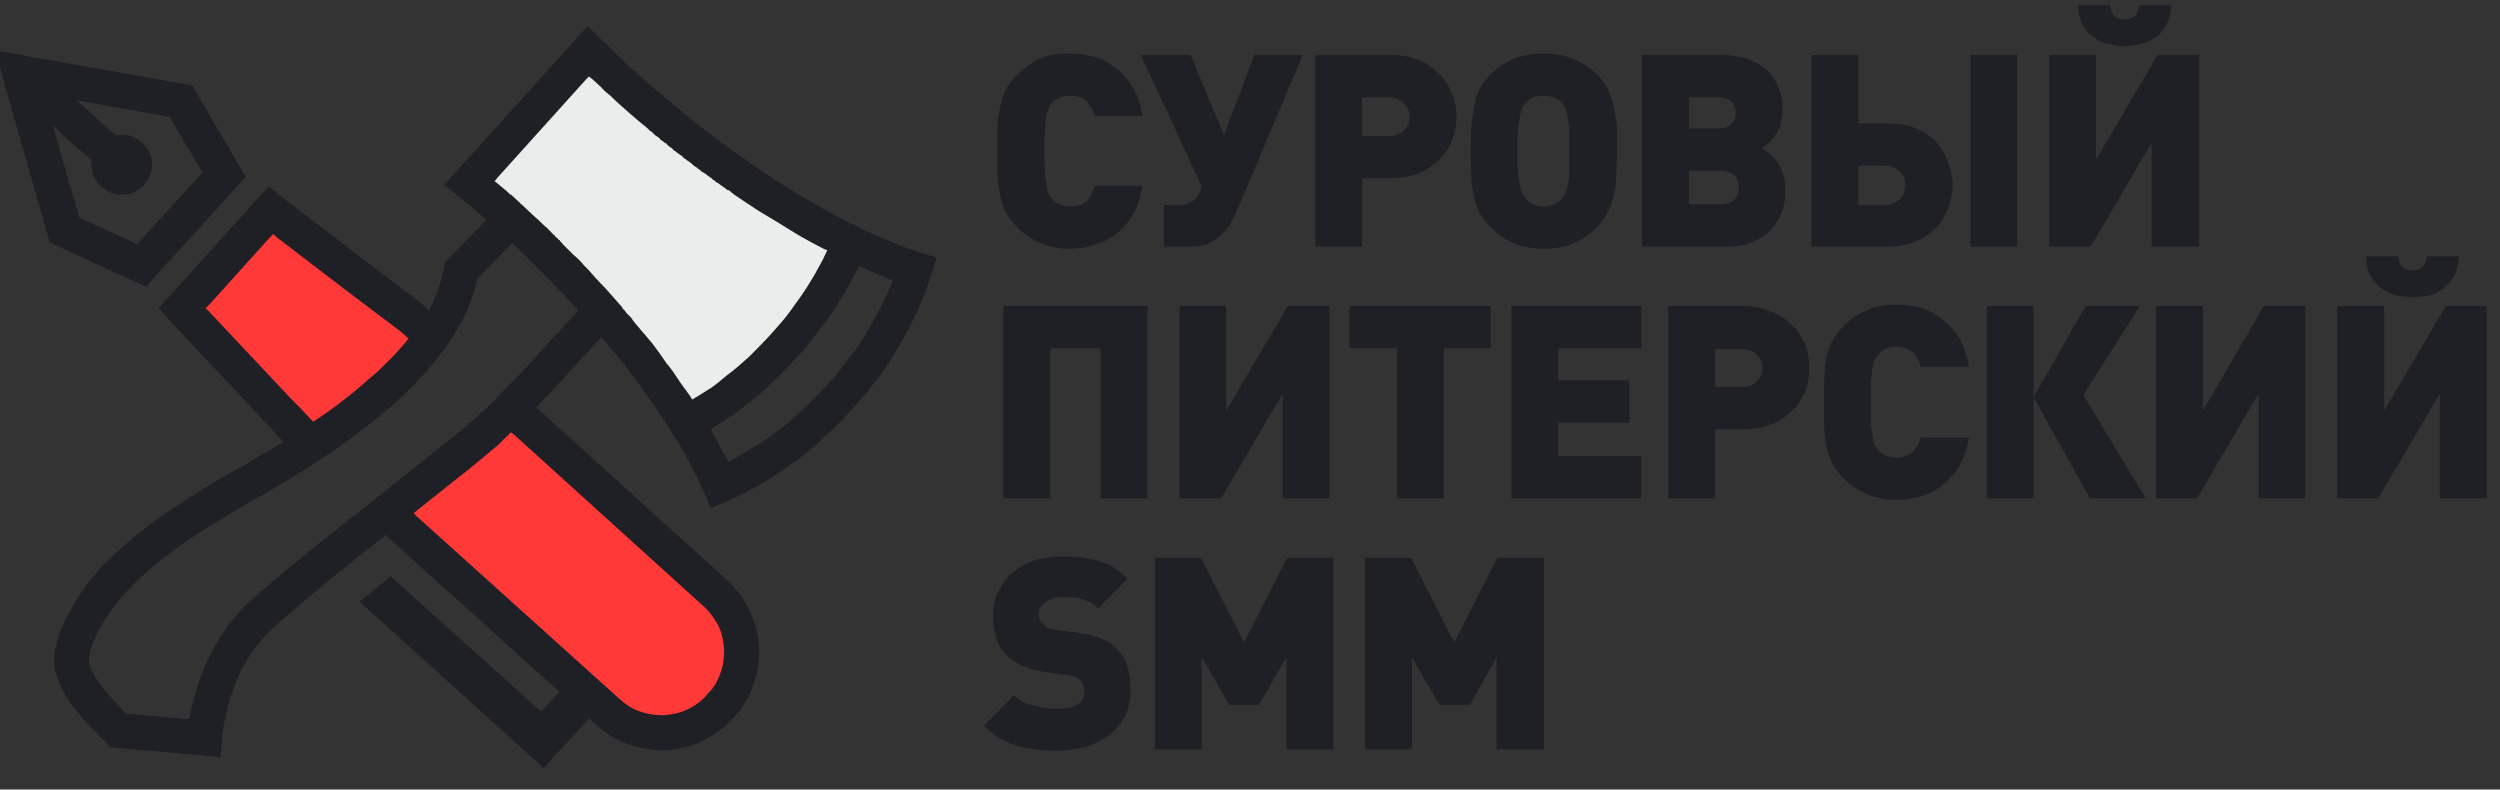 <?xml version="1.0" encoding="UTF-8"?> <svg xmlns="http://www.w3.org/2000/svg" xmlns:xlink="http://www.w3.org/1999/xlink" xml:space="preserve" width="3366px" height="1063px" version="1.0" shape-rendering="geometricPrecision" text-rendering="geometricPrecision" image-rendering="optimizeQuality" fill-rule="evenodd" clip-rule="evenodd" viewBox="0 0 3366 1063"><rect x="0" y="0" width="3366" height="1063" fill="#333333" stroke="none"/> <g id="Слой_x0020_1">  <g id="_1465406072"> <path fill="#EBECEC" d="M627 252l169 145 127 180 54 -38 102 -115 52 -97 -170 -120 -173 -133c0,0 -161,180 -161,178z"></path> <path fill="#FF3838" d="M530 692l169 -133 239 220c0,0 81,81 57,139 -25,57 -106,89 -159,60 -52,-29 -308,-284 -306,-286zm-271 -270l166 173 160 -154 -228 -153c0,0 -92,130 -98,134z"></path> <path fill="#1E2026" fill-rule="nonzero" d="M677 253c-2,-2 -4,-3 -6,-5l-5 -4 4 -5 119 -132 4 -4 5 4c4,4 8,7 12,11 3,4 7,7 12,11 8,8 16,15 24,22 8,7 16,14 25,21l0 0 2 2 0 0 1 1 0 0 1 1 1 1 1 0 0 0 2 2 0 0 0 0 2 2 1 1 3 2 0 0 0 0 0 0 3 2 1 2 2 1 0 0 0 0 5 4 0 0 1 0 0 0 1 1 1 2 0 0 1 0 0 0 2 2 0 0 0 0 0 0 2 1 1 1 0 0 1 1 0 0 2 2 0 0 0 0 2 1 0 0 1 1 1 1 2 1 0 0 0 0 0 0 2 2 1 0 0 0 5 5 1 0 0 0 0 0 2 2 0 0 0 0 0 0 2 1 0 0 1 1 0 0 3 2 0 0 0 0 0 0 2 2 0 0 1 1 3 2 0 0 0 0 0 0 2 1 0 1 1 0 0 0 1 1 0 0 2 1 0 0 0 1 0 0 2 1 3 2 2 1 1 1 0 0 1 1 0 0 2 1 0 0 0 0 0 0 2 2 0 0 1 0 1 1 2 2 0 0 0 0 0 0 2 1 0 0 1 1 0 0 1 1 0 0 1 1 1 0 0 0 0 0 4 3 1 1 0 0 1 0 2 2 0 0 0 0 0 0 2 1 0 0 1 1 0 0 1 1 0 0 2 1 0 0 1 0 4 3 0 0 0 1 2 0 0 1c10,7 21,14 33,22 11,7 22,13 33,20 10,6 19,12 28,17 9,5 18,10 28,15l5 2 -3 6c-3,7 -7,14 -11,21 -4,8 -9,15 -13,22 -7,11 -15,22 -23,33 -8,11 -17,21 -26,31 -10,11 -19,20 -29,30 -10,9 -20,18 -31,26 -7,6 -13,11 -20,16 -7,4 -14,9 -21,13l-5 3 -3 -5c-4,-6 -9,-12 -13,-18l0 0c-5,-7 -9,-14 -13,-19l-1 -1 0 0 0 -1 0 0 -1 0 0 0 -1 -2 0 0 0 0 0 0 -1 -1 0 0 -1 -1 0 0c-6,-9 -13,-19 -20,-28 -8,-9 -15,-18 -23,-27 -1,-1 -3,-4 -5,-7 -2,-2 -4,-4 -6,-6l-3 -4 0 0 -3 -3 0 -1c-7,-8 -15,-17 -23,-26 -8,-8 -16,-17 -24,-26l0 0 0 0 -1 -1 0 0 0 0 0 0 0 0 -1 -1 -1 -1 -2 -2c-4,-5 -9,-10 -14,-14 -5,-5 -10,-10 -15,-15l0 -1 0 0 -2 -1 0 -1 -1 0 0 -1 -1 -1 0 0 0 0 0 0 -1 0 0 0 0 0 0 0 -1 -2 0 0 0 0 -2 -1 0 -1 0 0 -1 0 0 0 0 0 0 0 -1 -1 0 0 0 -1 -1 -1 0 0 -1 0 0 0 0 0 0 0 -1 -1 0 0 0 -1 -1 0 0 -1 0 0 0 0 -1 0 0 0 0 0 0 0 0 0 0 0 0 -1 0 0 -1 0 0 -1 0 0 0 0 0 0 -1 0 0 0 0 0 0 0 0 -1 0 0 -1 0 0 0 0 0 0 0 0 -1 -1 0 0 0 0 -1 -2 -1 0 0 0 -1 -2 -1 -1 -1 0 0c-4,-4 -9,-9 -15,-14 -5,-5 -11,-10 -16,-15l-1 0 0 -1 0 0 -13 -12 -1 0 -4 -4 -6 -5zm276 681l0 0 -1 1 0 0c-7,9 -16,15 -26,20 -10,5 -21,7 -32,8 -10,0 -21,-1 -32,-5 -10,-3 -19,-9 -28,-17l-272 -245 -5 -5 6 -5c20,-16 40,-32 54,-43 17,-13 31,-25 43,-35 4,-3 8,-7 12,-10 3,-4 8,-8 12,-12l4 -4 5 4 254 230c9,8 15,17 20,26 5,10 7,21 8,32 0,11 -1,22 -5,32 -3,10 -9,20 -17,28zm26 -153l-252 -228 -5 -4 4 -5 5 -5 0 0c13,-13 26,-28 39,-42 12,-13 24,-26 35,-38l5 -5 4 5 5 6 0 0c7,8 14,17 21,25l0 0c6,9 13,17 19,26l1 1 0 0 0 0 2 2 1 2 0 0 0 0 0 0 1 1 0 1 1 2 0 0 0 0 1 0 1 2 0 0c18,24 33,48 47,70 13,23 25,45 34,66l9 21 22 -9c15,-7 30,-14 45,-23 14,-8 29,-18 44,-29 14,-10 28,-21 41,-34 14,-12 27,-25 39,-39 13,-14 24,-28 35,-42 11,-15 21,-30 29,-45 9,-15 17,-31 24,-46 7,-16 13,-32 18,-47l7 -23 -22 -7c-12,-4 -25,-8 -38,-14l0 0c-13,-5 -27,-11 -41,-18l0 0 -5 -3 0 0c-3,-1 -7,-3 -11,-5 -4,-2 -7,-4 -12,-6l0 0 -1 -1 0 0 -1 0 0 0 -2 -1 0 0 0 0c-8,-5 -17,-9 -25,-14 -9,-5 -18,-10 -26,-15 -11,-7 -22,-14 -34,-21 -11,-8 -23,-15 -34,-23l-2 -2 0 0 -1 0 -1 -1 0 0 -4 -3 0 0 -2 -1 -1 -1 0 0 -1 -1 0 0 -2 -1 0 0 0 0 -2 -1 0 -1 -2 -1 -1 -1 0 0 -1 0 0 0 -2 -2 0 0 0 0 0 0 -2 -1 -2 -2 -2 -1 0 0 0 0 0 0 -2 -2 0 0 0 0 -2 -1 0 0 -1 -1 -1 0 0 0 -2 -2 0 0 0 0 0 0 -2 -1 -1 -1 -1 -1 0 0 0 0 -2 -1 0 0 -2 -2 0 0 0 0 0 0 -2 -1 -1 -1 0 0 -1 -1 0 0 -2 -1 0 0 0 0 -2 -2 0 0 -1 0 -1 -2 -1 -1 -1 0 -2 -2 0 0 0 0 0 0 -2 -1 -1 -1 0 0 -1 -1 0 0 -2 -1 0 0 0 0 0 0 -2 -2 0 0 0 0 0 0 -2 -1 0 0 -1 -1 -1 -1 -2 -2 0 0 -2 -1 0 0 -1 -1 0 0 -1 -1 -2 -1 0 0 0 0 -2 -2 0 0 0 0 0 0 -2 -1 0 -1 -1 0 0 0 -1 -1 0 0 -2 -2 0 0 0 0 -2 -1 0 0 -1 -1 0 0 -1 -1 -2 -2 -2 -1 0 0 -2 -2 0 0 -1 -1 0 0 -1 -1 -2 -1 0 0 0 0 0 0 -2 -2 0 0 -1 0 0 0 -1 -1 0 -1 -1 -1 0 0 -1 0 0 0 -2 -2c-8,-7 -17,-14 -25,-21 -8,-7 -15,-14 -23,-20 -7,-7 -15,-14 -22,-21 -8,-8 -15,-15 -23,-22l-17 -17 -16 18 -160 177 -17 19 19 15c5,4 11,9 17,14 5,4 10,9 16,14l5 4 -5 5 -46 47 -5 5 -1 7c-2,9 -4,17 -7,26 -3,8 -6,17 -10,25l-4 7 -6 -6 -4 -4 -4 -3 -24 -18 0 0 -160 -122 -17 -14 -15 16 -119 132 -15 16 15 16 138 147 0 0 10 11 5 6 -6 4c-8,5 -16,9 -23,13 -7,5 -14,9 -21,13 -24,13 -48,27 -70,41 -23,15 -46,30 -67,46 -21,17 -41,34 -59,53 -17,19 -32,40 -43,62l0 0c-3,5 -6,10 -8,16 -3,6 -5,13 -7,20 -2,7 -4,15 -4,23 0,8 0,16 3,23 5,16 13,31 24,44 10,14 22,26 33,37l0 0c1,1 2,3 4,4 1,1 3,3 5,5l6 7 9 1 116 10 24 3 2 -24 0 0 0 0 0 -1 0 0c0,-1 5,-89 64,-145 16,-15 39,-35 66,-57 26,-22 56,-46 86,-69l4 -4 4 4 225 203 5 4 -4 5 -17 18 -4 4 -4 -4 -198 -178 -42 34 228 206 20 18 18 -20 39 -42 4 -5 4 4 6 5c13,12 28,21 43,26 17,6 34,9 51,8 17,-1 34,-5 49,-13 16,-7 29,-17 41,-30l1 -1c12,-13 21,-28 26,-44 6,-16 9,-33 8,-50 -1,-17 -5,-34 -13,-50 -7,-15 -17,-29 -30,-41zm-440 -335l7 6 4 4 -4 5c-7,8 -15,17 -23,25 -8,8 -17,17 -26,24 -11,10 -23,20 -35,29 -11,9 -24,18 -36,26l-4 3 -4 -4 -16 -17 0 0 -11 -11 0 0c-37,-39 -73,-78 -110,-117l-4 -4 4 -4 83 -92 4 -4 4 4 98 75 0 0 69 52 0 0 0 0zm-363 -263c-6,-2 -12,-2 -18,-1l-3 0 -2 -2 -34 -31 -16 -14 22 4 101 18 3 0 1 3 40 68 3 4 -3 3 -41 45 1 0 -2 1 0 0 -40 44 -3 4 -4 -2 -72 -33 -2 -1 -1 -3 -29 -100 -6 -21 16 15 34 30 3 2 -1 3c0,6 1,13 3,18 3,6 6,11 11,15l0 0 0 0 0 0c8,7 19,11 29,10 10,0 21,-5 28,-13l0 0 0 0 0 0c8,-9 11,-19 11,-29 -1,-11 -5,-21 -14,-28 -4,-5 -10,-7 -15,-9zm72 -70l-215 -38 0 0 -2 -1 0 0 -38 -6 11 36 0 0 0 2 0 0 60 210 3 11 10 4 104 48 16 7 11 -13 55 -60 2 -2 54 -60 12 -13 -9 -15 -58 -99 -5 -9 -11 -2zm396 261l41 -42 5 -5 4 5 2 1 0 0 0 1 0 0 1 0 0 0 0 0 0 1 0 0 0 0 0 0 0 0 0 0 1 0 0 0 0 1 0 0 0 0 0 0 0 0 1 0 0 0 0 0 0 0 0 0 0 1 0 0 0 0 0 0 0 0 1 0 0 0 0 0 0 0 0 1 0 0 0 0 0 0 1 0 0 0 0 0 0 0 0 0 0 1 1 0 0 0 0 0 0 0 0 1 0 0 1 0 0 0 0 0 0 0 0 0 0 0 0 0 0 1 1 0 0 0 0 0 0 1 0 0 1 0 0 0 0 0 0 0 0 0 1 1 0 0 0 0 0 0 0 0 0 0 0 0 2 2 0 0 0 0 0 0 0 0 0 0 0 0 0 0 1 1 0 0 0 0 0 0 1 1 0 0 0 0 2 2 0 0 0 0 0 0 1 1 0 0 0 0 0 0 1 1 0 0 0 0 0 0 0 0 1 1 0 0 1 0 0 0 0 0 0 0 0 1 0 0 0 0 0 0 0 0 0 0 0 0c6,6 12,12 18,18 6,6 13,13 18,19l4 4 0 0 1 0 0 1 0 0 0 0 0 0 1 0 0 0 0 1 0 0 0 0 0 0 0 0 1 1 0 0 0 0c3,3 5,6 8,8l0 0c4,4 6,7 8,9l3 4 -3 4c-11,12 -24,26 -37,40 -13,15 -27,30 -41,45 -13,13 -26,26 -37,38 -11,10 -21,19 -30,27 -24,20 -62,50 -103,82l-3 3 0 0 0 0 0 0c-71,56 -152,119 -194,159 -20,20 -35,42 -46,64 -16,31 -24,61 -28,83l-1 5 -6 0 -77 -7 -2 0 -2 -2 -2 -2c-8,-9 -18,-19 -26,-29 -9,-11 -16,-22 -19,-33 -1,-3 -1,-6 -1,-9 0,-4 1,-7 2,-11 1,-4 3,-9 5,-13 2,-5 4,-10 6,-14l0 0c10,-18 23,-36 38,-52 16,-17 33,-32 52,-47 20,-15 41,-30 64,-43 22,-14 44,-27 67,-40 26,-15 56,-33 86,-53 30,-20 60,-43 88,-67 28,-25 53,-51 73,-80 20,-28 35,-58 41,-89l1 -1 1 -2zm325 226c-3,-5 -6,-11 -9,-16l-3 -6 5 -3c8,-5 15,-10 23,-15 8,-5 15,-11 22,-17 12,-9 23,-18 34,-29 11,-10 21,-21 31,-32 11,-11 20,-23 29,-35 9,-11 18,-24 26,-36 5,-8 9,-16 14,-23 4,-8 9,-17 13,-25l2 -5 6 2c5,3 11,5 17,8 6,2 12,5 17,7l6 2 -2 6c-4,9 -8,19 -13,28 -5,9 -10,19 -15,28 -8,14 -17,28 -27,41 -10,13 -20,26 -32,39 -11,12 -23,24 -35,35 -12,12 -25,22 -38,31 -9,7 -18,13 -27,18 -9,6 -18,11 -27,16l-5 3 -3 -6c-3,-5 -6,-10 -9,-16l0 0z"></path> <path fill="#1E2026" d="M1538 250c-2,15 -6,27 -12,38 -6,10 -13,19 -22,26 -9,7 -18,12 -29,15 -11,4 -22,6 -35,6 -15,0 -28,-3 -40,-8 -11,-5 -22,-12 -31,-22 -7,-6 -12,-14 -16,-21 -3,-8 -6,-17 -7,-25 -2,-9 -3,-18 -3,-27 0,-10 0,-19 0,-29 0,-9 0,-19 0,-28 0,-10 1,-19 3,-27 1,-9 4,-17 7,-25 4,-8 9,-15 16,-22 9,-9 20,-17 31,-22 12,-5 25,-7 40,-7 13,0 24,2 35,5 11,3 20,9 29,16 9,7 16,15 22,26 6,10 10,23 12,37l-64 0c-2,-7 -6,-14 -10,-19 -5,-6 -13,-8 -23,-8 -6,0 -11,1 -15,3 -5,2 -8,4 -10,7 -2,2 -3,5 -4,7 -1,2 -3,6 -3,10 -1,5 -2,11 -2,18 -1,8 -1,17 -1,29 0,12 0,22 1,29 0,7 1,13 2,18 0,5 2,8 3,11 1,2 2,4 4,6 2,3 5,6 10,8 4,2 9,3 15,3 10,0 18,-3 23,-8 4,-6 8,-12 10,-20l64 0zm126 37c-3,6 -6,11 -9,17 -4,5 -8,10 -13,14 -6,5 -11,8 -18,11 -6,2 -14,3 -22,3l-35 0 0 -56 22 0c5,0 9,-1 13,-3 3,-1 6,-4 8,-6 2,-2 4,-5 5,-8 1,-3 2,-6 3,-8l-82 -177 67 0 45 108 41 -108 65 0 -90 213zm297 -130c0,12 -2,23 -7,34 -4,10 -10,18 -18,26 -8,7 -17,13 -28,17 -11,4 -22,6 -35,6l-39 0 0 92 -63 0 0 -258 102 0c13,0 25,2 35,6 11,4 20,10 28,18 8,7 14,16 18,26 5,10 7,21 7,33zm-63 0c0,-7 -3,-13 -8,-18 -5,-5 -12,-8 -20,-8l-36 0 0 52 36 0c8,0 15,-2 20,-7 5,-5 8,-11 8,-19zm279 57c0,8 -1,17 -1,25 0,8 -1,16 -3,23 -2,8 -4,16 -8,23 -3,7 -8,14 -14,20 -19,20 -43,30 -72,30 -30,0 -54,-10 -73,-30 -6,-6 -11,-13 -15,-21 -3,-7 -6,-15 -7,-23 -2,-8 -3,-16 -3,-24 0,-8 -1,-16 -1,-24l0 -19c0,-12 1,-23 2,-33 1,-9 2,-17 4,-24 2,-8 4,-14 8,-20 3,-5 7,-11 12,-16 19,-19 43,-29 72,-29 30,0 54,10 73,29 9,9 15,20 19,33 4,12 7,28 7,46l0 34zm-64 -22c0,-12 0,-23 -2,-32 -1,-9 -4,-16 -7,-20 -6,-8 -15,-11 -26,-11 -10,0 -19,3 -25,11 -3,4 -6,11 -7,20 -2,9 -3,20 -3,32l0 18c0,17 1,29 3,37 1,9 4,15 7,19 6,8 15,12 25,12 6,0 10,-1 15,-3 4,-2 8,-5 11,-9 3,-4 6,-10 7,-19 2,-8 2,-20 2,-37l0 -18zm291 64c0,12 -2,23 -6,32 -4,9 -9,17 -16,24 -7,6 -15,11 -25,15 -10,4 -21,5 -33,5l-113 0 0 -258 107 0c13,0 24,2 34,5 10,4 19,8 26,15 7,6 13,14 16,23 4,8 6,18 6,30 0,11 -2,21 -6,29 -5,9 -12,17 -22,24 12,7 20,15 25,24 4,9 7,19 7,32zm-67 -104c0,-6 -2,-11 -6,-15 -4,-4 -10,-6 -17,-6l-40 0 0 42 40 0c7,0 13,-2 17,-6 4,-3 6,-8 6,-15zm4 100c0,-7 -2,-12 -6,-16 -5,-4 -10,-6 -18,-6l-43 0 0 45 43 0c8,0 13,-2 18,-6 4,-4 6,-10 6,-17zm312 80l0 -258 63 0 0 258 -63 0zm-24 -83c0,12 -3,23 -7,34 -4,10 -10,19 -18,26 -7,7 -16,13 -27,17 -10,4 -22,6 -35,6l-103 0 0 -258 63 0 0 92 40 0c13,0 25,2 35,6 11,4 20,10 28,17 7,8 13,16 17,27 4,10 7,21 7,33zm-64 0c0,-7 -2,-13 -7,-18 -6,-5 -12,-8 -20,-8l-36 0 0 53 36 0c8,0 14,-3 20,-8 5,-5 7,-11 7,-19zm358 -242c0,10 -2,19 -6,26 -4,8 -9,13 -15,17 -6,5 -13,8 -20,9 -7,2 -14,3 -21,3 -8,0 -15,-1 -22,-3 -7,-1 -14,-4 -20,-9 -6,-4 -11,-9 -15,-17 -4,-7 -6,-16 -6,-26l43 0c1,7 3,12 6,15 4,3 8,4 14,4 5,0 9,-1 13,-4 3,-3 5,-8 6,-15l43 0zm-26 325l0 -140 -82 140 -56 0 0 -258 63 0 0 141 83 -141 56 0 0 258 -64 0zm-1415 339l0 -202 -68 0 0 202 -63 0 0 -259 194 0 0 259 -63 0zm245 0l0 -141 -83 141 -56 0 0 -259 63 0 0 141 83 -141 56 0 0 259 -63 0zm217 -202l0 202 -63 0 0 -202 -64 0 0 -57 190 0 0 57 -63 0zm91 202l0 -259 175 0 0 57 -112 0 0 43 96 0 0 57 -96 0 0 45 112 0 0 57 -175 0zm401 -176c0,13 -2,24 -6,34 -5,10 -11,19 -19,26 -8,7 -17,13 -28,17 -10,4 -22,6 -35,6l-39 0 0 93 -63 0 0 -259 102 0c13,0 25,2 35,7 11,4 20,9 28,17 8,7 14,16 19,26 4,10 6,21 6,33zm-63 0c0,-7 -3,-13 -8,-18 -5,-5 -12,-7 -20,-7l-36 0 0 51 36 0c8,0 15,-2 20,-7 5,-5 8,-11 8,-19zm278 94c-2,14 -7,26 -12,37 -6,10 -14,19 -22,26 -9,7 -18,12 -29,16 -11,3 -23,5 -35,5 -15,0 -29,-3 -40,-8 -12,-5 -22,-12 -31,-21 -7,-7 -12,-14 -16,-22 -4,-8 -6,-16 -8,-25 -1,-9 -2,-18 -2,-27 0,-9 0,-19 0,-29 0,-9 0,-19 0,-28 0,-9 1,-18 2,-27 2,-9 4,-17 8,-25 4,-8 9,-15 16,-22 9,-9 19,-16 31,-21 11,-5 25,-8 40,-8 12,0 24,2 35,5 11,4 20,9 29,16 8,7 16,16 22,26 5,11 10,23 12,37l-65 0c-1,-7 -5,-13 -10,-19 -5,-5 -12,-8 -23,-8 -5,0 -10,1 -15,3 -4,2 -7,5 -10,8 -1,2 -2,4 -4,6 -1,3 -2,6 -3,11 0,4 -1,10 -2,18 0,7 0,17 0,28 0,12 0,22 0,29 1,8 2,14 2,18 1,5 2,8 3,11 2,2 3,4 4,6 3,3 6,6 10,8 5,2 10,3 15,3 11,0 18,-3 23,-8 5,-6 9,-12 10,-19l65 0zm24 82l0 -259 63 0 0 123 70 -123 73 0 -76 120 84 139 -75 0 -76 -136 0 136 -63 0zm366 0l0 -141 -83 141 -55 0 0 -259 63 0 0 141 82 -141 56 0 0 259 -63 0zm270 -326c-1,11 -3,20 -7,27 -4,7 -9,12 -15,17 -5,4 -12,7 -19,9 -8,1 -15,2 -22,2 -7,0 -14,-1 -21,-2 -7,-2 -14,-5 -20,-9 -6,-5 -11,-10 -15,-17 -4,-7 -6,-16 -6,-27l43 0c1,7 3,12 6,15 4,3 8,4 13,4 5,0 10,-1 13,-4 4,-3 6,-8 7,-15l43 0zm-26 326l0 -141 -83 141 -55 0 0 -259 63 0 0 141 83 -141 55 0 0 259 -63 0z"></path> <path fill="#1E2026" d="M1522 930c0,13 -2,24 -8,35 -5,10 -12,18 -21,25 -9,7 -20,12 -32,16 -12,3 -25,5 -38,5 -10,0 -20,-1 -29,-2 -8,-1 -17,-2 -25,-5 -8,-3 -16,-6 -23,-10 -8,-5 -15,-10 -21,-17l40 -41c7,7 16,12 27,14 10,3 21,4 31,4 25,0 37,-7 37,-23 0,-6 -2,-11 -5,-15 -4,-4 -9,-6 -17,-7l-31 -4c-23,-4 -40,-11 -52,-23 -12,-12 -18,-29 -18,-52 0,-12 2,-23 7,-33 4,-9 10,-18 18,-25 9,-7 18,-13 30,-17 12,-4 25,-6 39,-6 19,0 35,2 50,7 14,4 26,12 37,23l-39 40c-5,-4 -9,-7 -13,-9 -5,-2 -10,-4 -14,-5 -4,0 -8,-1 -12,-1 -4,0 -7,0 -10,0 -6,0 -11,1 -14,2 -4,2 -8,4 -10,6 -3,2 -4,5 -6,7 -1,3 -2,6 -2,9 0,2 1,4 2,6 0,2 2,4 4,6 1,2 3,3 6,5 3,1 7,2 11,3l31 4c23,3 40,10 51,21 7,7 12,15 15,25 3,9 4,20 4,32zm210 79l0 -124 -37 64 -40 0 -37 -64 0 124 -63 0 0 -258 62 0 58 114 58 -114 62 0 0 258 -63 0zm283 0l0 -124 -36 64 -41 0 -37 -64 0 124 -63 0 0 -258 62 0 58 114 58 -114 63 0 0 258 -64 0z"></path> </g> </g> </svg> 
